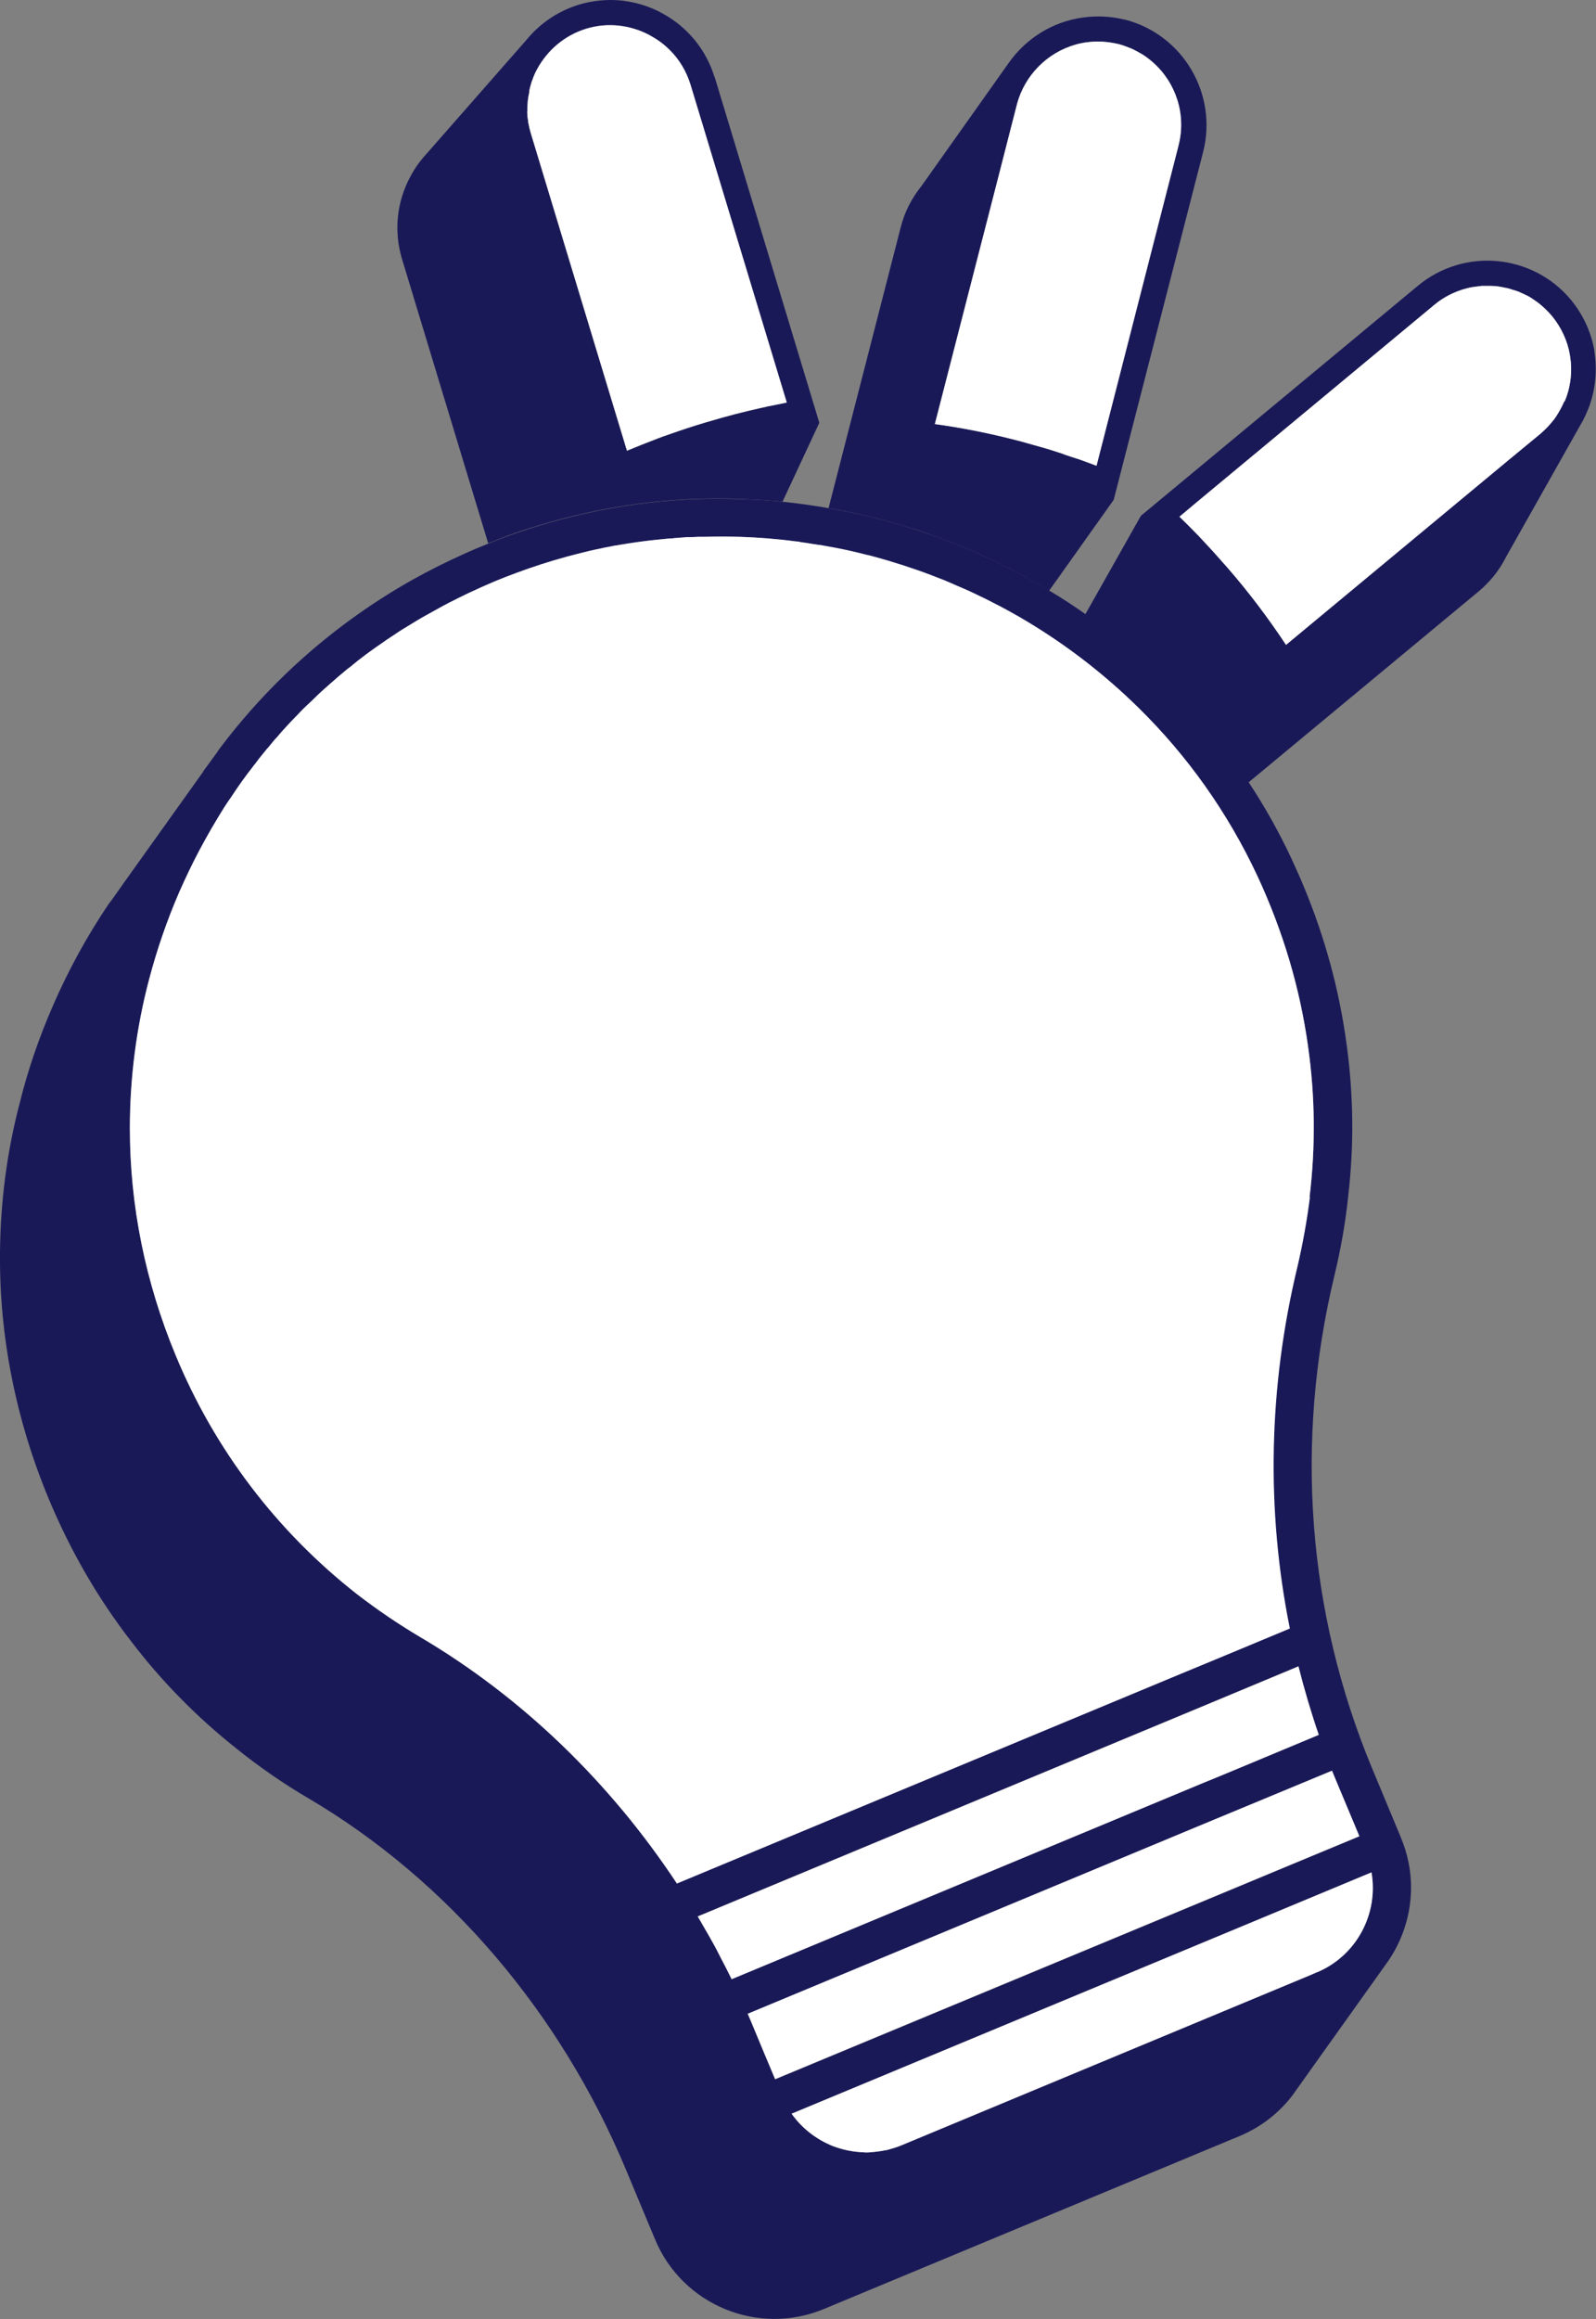 <svg xmlns="http://www.w3.org/2000/svg" id="Calque_1" data-name="Calque 1" viewBox="0 0 100.3 145.68"><rect x="0" y="0" width="100.3" height="145.68" fill="#808080" stroke="none"/><defs><style>      .cls-1 {        fill: #fff;      }      .cls-1, .cls-2 {        stroke-width: 0px;      }      .cls-2 {        fill: #1a1958;      }    </style></defs><path class="cls-2" d="M44.91,4.86c-.53-1.74-1.71-3.18-3.32-4.04-.8-.44-1.67-.69-2.56-.79-.88-.08-1.78,0-2.64.26-1.31.4-2.45,1.17-3.3,2.21l-6.24,7.11s-.06.06-.08.09c-.38.41-.71.88-.98,1.39-.87,1.61-1.05,3.45-.52,5.2l5.41,17.84c.33-.13.66-.26.99-.39.99-.37,2-.69,3-.97,3.59-1.01,7.24-1.49,10.86-1.45.22,0,.45,0,.67.02,1,.02,1.99.08,2.98.17l2.31-4.95-6.57-21.7ZM48.2,25.55c-.14.03-.27.06-.41.09-.54.12-1.07.25-1.58.38-.57.15-1.11.3-1.68.47-.08.02-.16.05-.24.07-.74.22-1.47.46-2.2.72-.26.09-.53.18-.78.28-.65.25-1.28.5-1.91.76h0s-6.05-19.97-6.05-19.97c-.06-.2-.1-.39-.14-.59-.02-.05-.02-.1-.02-.15,0-.03,0-.07-.02-.1,0,0,0-.02,0-.03-.02-.11-.03-.21-.03-.32,0-.06-.02-.11,0-.17,0-.05,0-.1,0-.14,0-.18.02-.35.03-.52.02-.17.05-.34.09-.52,0-.02,0-.04,0-.06,0-.06.02-.1.03-.16.02-.09.04-.18.07-.26,0-.03.02-.06.03-.1,0,0,0-.02,0-.02.02-.06.03-.11.06-.16.08-.24.18-.47.3-.69.67-1.23,1.76-2.14,3.1-2.55,1.32-.4,2.74-.25,3.98.41.15.08.3.18.45.27.29.19.56.41.8.65.61.6,1.05,1.34,1.31,2.17l6.05,19.97h0c-.42.09-.83.17-1.24.25Z"></path><path class="cls-1" d="M49.44,25.29h0c-.42.09-.83.17-1.24.25-.14.03-.27.06-.41.09-.54.12-1.07.25-1.58.38-.57.15-1.11.3-1.68.47-.08.02-.16.05-.24.07-.74.22-1.47.46-2.2.72-.26.09-.53.18-.78.28-.65.25-1.28.5-1.91.76h0s-6.05-19.97-6.05-19.97c-.06-.2-.1-.39-.14-.59-.02-.05-.02-.1-.02-.15,0-.03,0-.07-.02-.1,0,0,0-.02,0-.03-.02-.11-.03-.21-.03-.32,0-.06-.02-.11,0-.17,0-.05,0-.1,0-.14,0-.18.02-.35.03-.52.02-.17.05-.34.09-.52,0-.02,0-.04,0-.06,0-.06.02-.1.03-.16.02-.09.04-.18.07-.26,0-.03.02-.06.03-.1,0,0,0-.02,0-.02.02-.06.03-.11.06-.16.08-.24.18-.47.3-.69.67-1.23,1.76-2.14,3.1-2.55,1.32-.4,2.74-.25,3.98.41.15.08.3.18.45.27.29.19.56.41.8.65.61.6,1.05,1.34,1.31,2.17l6.05,19.97Z"></path><path class="cls-2" d="M70.7,1.24c-1.16-.29-2.38-.27-3.52.04-1.54.42-2.87,1.38-3.77,2.65l-.08.11-5.41,7.63c-.61.76-1.07,1.63-1.31,2.59l-4.54,17.66c1.67.28,3.32.69,4.93,1.18t0,0c.61.18,1.21.38,1.8.61.02,0,.02,0,.03,0,1.87.68,3.69,1.49,5.43,2.44.42.22.84.46,1.26.71.14.08.27.16.41.25l4.06-5.71,5.62-21.85c.93-3.65-1.27-7.38-4.92-8.32ZM74.06,9.16l-5.15,20.1c-.37-.14-.74-.28-1.11-.41-.04-.02-.08-.03-.13-.04-.21-.07-.42-.13-.64-.21-.08-.02-.17-.06-.24-.09-.17-.06-.35-.11-.52-.17-.25-.08-.5-.16-.76-.23-.45-.13-.9-.25-1.35-.38-1.78-.47-3.58-.84-5.41-1.09l4.09-15.91,1.07-4.18c.48-1.81,1.89-3.24,3.69-3.75.46-.13.93-.19,1.41-.19.44,0,.86.06,1.29.16.14.04.26.07.41.13.13.05.25.1.39.15.25.11.49.25.73.39.23.15.45.32.64.49,1.43,1.27,2.1,3.27,1.59,5.22ZM51.48,34.24h0s0,0,.02,0c.02,0,.04,0,.06,0-.02,0-.05-.02-.07-.02Z"></path><path class="cls-1" d="M74.06,9.16l-5.15,20.1c-.37-.14-.74-.28-1.11-.41-.04-.02-.08-.03-.13-.04-.21-.07-.42-.13-.64-.21-.08-.02-.17-.06-.24-.09-.17-.06-.35-.11-.52-.17-.25-.08-.5-.16-.76-.23-.45-.13-.9-.25-1.35-.38-1.78-.47-3.58-.84-5.41-1.09l4.09-15.91,1.07-4.18c.48-1.81,1.89-3.24,3.69-3.75.46-.13.93-.19,1.41-.19.44,0,.86.06,1.29.16.14.04.26.07.41.13.13.05.25.1.39.15.25.11.49.25.73.39.23.15.45.32.64.49,1.43,1.27,2.1,3.27,1.59,5.22Z"></path><path class="cls-2" d="M93.63,17.97h-.17c.14,0,.28,0,.42.01-.09,0-.17-.01-.25-.01ZM100.2,22.03c-.2-1.16-.71-2.26-1.47-3.19-2.41-2.9-6.72-3.3-9.62-.89l-17.41,14.45-3.5,6.2s.02,0,.02.02c1.66,1.16,3.25,2.46,4.72,3.9.05.03.08.08.12.11.05.04.09.08.12.12h0c1.84,1.81,3.52,3.81,4.99,5.99.1.13.18.28.28.42l14.5-12.03c.64-.54,1.18-1.19,1.58-1.92l.09-.17s.05-.09.07-.13l4.64-8.23c.22-.36.38-.73.53-1.11.41-1.11.53-2.33.33-3.54ZM98.3,25.21h0s0,.01,0,.01c-.1.24-.22.47-.35.69h0c-.1.17-.2.33-.32.48t0,0c-.12.15-.25.3-.38.44-.14.14-.27.27-.42.4l-2.06,1.7-13.95,11.58c-1.12-1.69-2.34-3.31-3.69-4.86-.19-.22-.37-.41-.56-.63-.31-.36-.64-.7-.96-1.05-.08-.09-.17-.18-.25-.27-.41-.42-.82-.84-1.24-1.24h0s1.11-.93,1.11-.93l14.91-12.38c.49-.41,1.03-.7,1.59-.9.14-.05.29-.1.43-.13.13-.04.27-.07.41-.09.08-.02.17-.02.25-.03.04,0,.07-.02.11-.02.06,0,.13-.02.21-.02h.04c.1,0,.2,0,.3,0,.14,0,.28,0,.42.01.12,0,.24.02.35.04.13.02.27.05.4.08h.02s.06,0,.08.02c.1.02.2.05.3.09.07.02.14.04.21.06.02,0,.03,0,.05.02.08.02.17.06.25.1.13.06.26.11.39.18.13.06.25.13.37.22.12.08.24.16.36.25.3.24.59.51.85.82.59.72.98,1.56,1.13,2.45.02.14.04.29.06.45.07.85-.06,1.7-.39,2.47ZM93.63,17.97h-.17c.14,0,.28,0,.42.01-.09,0-.17-.01-.25-.01ZM93.63,17.97h-.17c.14,0,.28,0,.42.01-.09,0-.17-.01-.25-.01Z"></path><path class="cls-1" d="M98.3,25.21h0s0,.01,0,.01c-.1.24-.22.47-.35.69h0c-.1.17-.2.33-.32.48t0,0c-.12.15-.25.3-.38.44-.14.14-.27.27-.42.4l-2.06,1.7-13.95,11.58c-1.12-1.69-2.34-3.31-3.69-4.86-.19-.22-.37-.41-.56-.63-.31-.36-.64-.7-.96-1.05-.08-.09-.17-.18-.25-.27-.41-.42-.82-.84-1.24-1.24h0s1.11-.93,1.11-.93l14.91-12.38c.49-.41,1.03-.7,1.59-.9.14-.05.29-.1.43-.13.13-.04.27-.07.41-.09.08-.02.17-.02.25-.03.04,0,.07-.02.11-.02.06,0,.13-.02.21-.02h.04c.1,0,.2,0,.3,0,.14,0,.28,0,.42.01.12,0,.24.02.35.04.13.02.27.05.4.08h.02s.06,0,.08.02c.1.02.2.05.3.09.07.02.14.04.21.06.02,0,.03,0,.05.02.08.02.17.06.25.1.13.06.26.11.39.18.13.06.25.13.37.22.12.08.24.16.36.25.3.24.59.51.85.82.59.72.98,1.56,1.13,2.45.02.14.04.29.06.45.07.85-.06,1.7-.39,2.47Z"></path><path class="cls-2" d="M88.06,115.48l-1.82-4.37c-4.08-9.8-4.9-20.52-2.37-31.02.4-1.66.69-3.31.86-4.97.37-3.18.33-6.35-.1-9.49-.45-3.38-1.35-6.71-2.69-9.93-.23-.57-.49-1.12-.74-1.68-.02-.04-.04-.09-.06-.13-.78-1.66-1.67-3.24-2.66-4.74-.1-.14-.18-.29-.28-.42-1.47-2.18-3.15-4.18-4.99-5.99h0s-.07-.08-.12-.12c-.04-.03-.07-.08-.12-.11-1.47-1.43-3.06-2.73-4.72-3.9,0,0-.02,0-.02-.02-.74-.52-1.49-1.02-2.26-1.47-.14-.1-.27-.17-.41-.25-.41-.25-.84-.49-1.26-.71-1.75-.95-3.56-1.76-5.43-2.44,0,0-.02,0-.03,0-.59-.22-1.19-.42-1.8-.61t0,0c-1.61-.49-3.26-.9-4.93-1.18-.53-.1-1.05-.17-1.58-.25-.44-.06-.88-.11-1.32-.16-.99-.1-1.98-.16-2.98-.17-.22,0-.45-.02-.67-.02-3.62-.04-7.26.44-10.86,1.45-1,.28-2.02.61-3,.97-.33.13-.66.25-.99.39-.53.21-1.06.43-1.58.67-1.09.49-2.15,1.02-3.19,1.6-4.83,2.72-8.98,6.37-12.26,10.78v.02s-.92,1.26-.92,1.26v.02l-4.95,6.93-.79,1.12-.18.23c-1.35,2-2.53,4.14-3.51,6.4-.88,2.01-1.58,4.05-2.09,6.12C.43,72.36.03,75.51,0,78.67c-.05,5.24.98,10.48,3.06,15.48,1.35,3.24,3.08,6.24,5.17,8.94,1.92,2.52,4.15,4.79,6.64,6.76,1.43,1.15,2.96,2.21,4.57,3.15,8.73,5.16,15.79,13.44,19.9,23.3l1.82,4.36c1.71,4.13,6.47,6.11,10.61,4.39l26.14-10.87c1.36-.57,2.48-1.46,3.32-2.56l.14-.2,5.67-7.95c1.67-2.23,2.16-5.26,1.01-8ZM42.55,118.33c-4.21-6.37-9.74-11.71-16.11-15.47-1.4-.83-2.74-1.74-4.01-2.72-2.51-1.97-4.74-4.23-6.66-6.76-1.9-2.5-3.49-5.26-4.72-8.23-1.91-4.6-2.88-9.43-2.88-14.26,0-3.15.4-6.31,1.22-9.4.49-1.85,1.12-3.69,1.9-5.48.39-.88.8-1.74,1.24-2.57.25-.47.5-.92.77-1.39.26-.45.53-.89.81-1.34h0c.14-.22.29-.44.44-.65.43-.66.88-1.29,1.36-1.9.04-.06.07-.1.11-.14.18-.25.37-.49.57-.73.09-.11.18-.23.28-.33.19-.23.37-.47.58-.68.1-.12.18-.22.28-.33h0c.31-.34.62-.68.94-1,.28-.3.56-.58.86-.85l.33-.32c.24-.24.49-.46.74-.68.08-.08.16-.14.25-.22.28-.25.56-.49.84-.72.09-.08.18-.15.28-.22.68-.57,1.4-1.1,2.14-1.6.14-.1.29-.21.44-.3.33-.22.65-.44.99-.64.43-.26.84-.52,1.28-.76.34-.19.68-.38,1.03-.57.26-.14.53-.28.8-.41.13-.07.25-.13.38-.19.25-.13.5-.24.76-.36.42-.2.85-.38,1.28-.57.46-.19.94-.38,1.41-.55,1.02-.38,2.05-.71,3.1-1,.48-.13.96-.25,1.45-.37.25-.06.49-.11.74-.16.17-.04.36-.08.54-.11.09-.02.17-.03.25-.05.06-.02.14-.02.2-.03.12-.02.24-.05.35-.06.12-.02.24-.04.36-.06.65-.1,1.31-.19,1.95-.25.14-.01.27-.03.4-.04.13-.02.25-.02.39-.03.06,0,.11,0,.17-.02h.04c.26-.02.51-.04.77-.06h.06s.09,0,.14,0h.1c.14,0,.28-.02.41-.02.13,0,.27,0,.41,0,.71-.02,1.42-.02,2.12,0,.02,0,.03,0,.04,0,1.2.04,2.38.13,3.56.29.11,0,.22.02.33.05.25.03.49.07.73.11.12.02.25.03.37.06h0s.05,0,.07.02c.34.06.69.13,1.04.19.62.12,1.23.26,1.85.42.11.02.23.05.34.08.48.13.95.26,1.42.41.2.06.39.12.58.18.58.19,1.17.39,1.74.61.53.2,1.07.41,1.59.65.41.17.82.35,1.23.55.41.19.83.4,1.23.61.5.25,1,.53,1.49.81,2.73,1.58,5.27,3.51,7.54,5.75,3.02,2.97,5.55,6.5,7.43,10.51,1.61,3.46,2.68,7.04,3.19,10.7.45,3.14.48,6.32.1,9.49-.18,1.43-.44,2.88-.77,4.3-1.84,7.61-1.99,15.34-.49,22.78l-4.25,1.77-2.32.96-31.95,13.29ZM45.25,122.89s-.02-.05-.03-.06c-.21-.42-.44-.84-.67-1.24-.23-.41-.47-.8-.7-1.21l30.94-12.87,2.28-.95,4.53-1.89c.37,1.46.79,2.89,1.28,4.31l-5.01,2.09-1.47.61-.76.31-29.66,12.34c-.24-.49-.48-.96-.73-1.43ZM48.09,129.14l-.76-1.83c-.11-.27-.22-.53-.34-.8l29.25-12.17,2.22-.92,5.25-2.18c.1.26.22.53.33.8l1.39,3.32-5.56,2.31-.84.35-1.37.57-28.94,12.03-.62-1.48ZM82.77,123.89l-.32.14-1.08.45-1.13.47-23.6,9.82c-.24.1-.47.17-.72.24-.1.03-.2.06-.3.07-.3.06-.61.1-.91.12-.16.02-.33.02-.49,0-.64-.02-1.28-.16-1.89-.39-1.01-.41-1.93-1.1-2.58-2.03l28.78-11.97,2.21-.92,5.45-2.27c.45,2.58-.92,5.23-3.43,6.28Z"></path><path class="cls-1" d="M82.77,123.89l-.32.14-1.08.45-1.13.47-23.6,9.82c-.24.1-.47.17-.72.24-.1.03-.2.06-.3.07-.3.06-.61.1-.91.12-.16.02-.33.02-.49,0-.64-.02-1.28-.16-1.89-.39-1.01-.41-1.93-1.1-2.58-2.03l28.78-11.97,2.21-.92,5.45-2.27c.45,2.58-.92,5.23-3.43,6.28Z"></path><path class="cls-1" d="M85.42,115.35l-5.56,2.31-.84.35-1.37.57-28.94,12.03-.62-1.48-.76-1.83c-.11-.27-.22-.53-.34-.8l29.25-12.17,2.22-.92,5.25-2.18c.1.26.22.53.33.8l1.39,3.32Z"></path><path class="cls-1" d="M82.88,108.98l-5.01,2.09-1.47.61-.76.31-29.66,12.34c-.24-.49-.48-.96-.73-1.43,0-.02-.02-.05-.03-.06-.21-.42-.44-.84-.67-1.24-.23-.41-.47-.8-.7-1.21l30.94-12.87,2.28-.95,4.53-1.89c.37,1.46.79,2.89,1.28,4.31Z"></path><path class="cls-1" d="M82.32,75.22c-.18,1.43-.44,2.88-.77,4.3-1.84,7.61-1.99,15.34-.49,22.78l-4.25,1.77-2.32.96-31.95,13.29c-4.21-6.37-9.74-11.71-16.11-15.47-1.4-.83-2.74-1.74-4.01-2.72-2.51-1.97-4.74-4.23-6.66-6.76-1.9-2.5-3.49-5.26-4.72-8.23-1.91-4.6-2.88-9.43-2.88-14.26,0-3.15.4-6.31,1.22-9.4.49-1.85,1.12-3.69,1.9-5.48.39-.88.8-1.74,1.24-2.57.25-.47.5-.92.77-1.39.26-.45.53-.89.81-1.34h0c.14-.22.29-.44.44-.65.43-.66.88-1.29,1.36-1.9.04-.06.07-.1.11-.14.18-.25.37-.49.57-.73.09-.11.18-.23.28-.33.19-.23.37-.47.58-.68.1-.12.18-.22.28-.33h0c.31-.34.62-.68.94-1,.28-.3.56-.58.86-.85l.33-.32c.24-.24.49-.46.74-.68.08-.08.16-.14.25-.22.28-.25.56-.49.84-.72.09-.08.18-.15.28-.22.68-.57,1.4-1.1,2.14-1.6.14-.1.29-.21.44-.3.33-.22.65-.44.99-.64.43-.26.84-.52,1.28-.76.34-.19.68-.38,1.03-.57.26-.14.53-.28.8-.41.13-.07.25-.13.38-.19.25-.13.5-.24.76-.36.42-.2.85-.38,1.28-.57.46-.19.94-.38,1.41-.55,1.02-.38,2.05-.71,3.1-1,.48-.13.96-.25,1.45-.37.25-.06.49-.11.74-.16.17-.04.36-.08.54-.11.09-.02.17-.03.25-.05.06-.02.14-.02.2-.03.12-.02.24-.05.35-.06.12-.02.24-.04.36-.06.65-.1,1.31-.19,1.95-.25.14-.01.27-.03.4-.04.13-.02.25-.02.39-.03.06,0,.11,0,.17-.02h.04c.26-.02.51-.04.77-.06h.06s.09,0,.14,0h.1c.14,0,.28-.02.41-.02.13,0,.27,0,.41,0,.71-.02,1.42-.02,2.12,0,.02,0,.03,0,.04,0,1.2.04,2.38.13,3.56.29.11,0,.22.02.33.05.25.03.49.07.73.11.12.02.25.03.37.06h0s0,0,.02,0c.02,0,.04,0,.06,0,.34.06.69.13,1.04.19.62.12,1.23.26,1.85.42.11.02.23.05.34.08.48.13.95.26,1.42.41.2.06.39.12.58.18.58.19,1.17.39,1.74.61.53.2,1.07.41,1.59.65.41.17.82.35,1.23.55.41.19.83.4,1.23.61.5.25,1,.53,1.49.81,2.73,1.58,5.27,3.51,7.54,5.75,3.02,2.97,5.55,6.5,7.43,10.51,1.61,3.46,2.68,7.04,3.19,10.7.45,3.14.48,6.32.1,9.49Z"></path></svg>